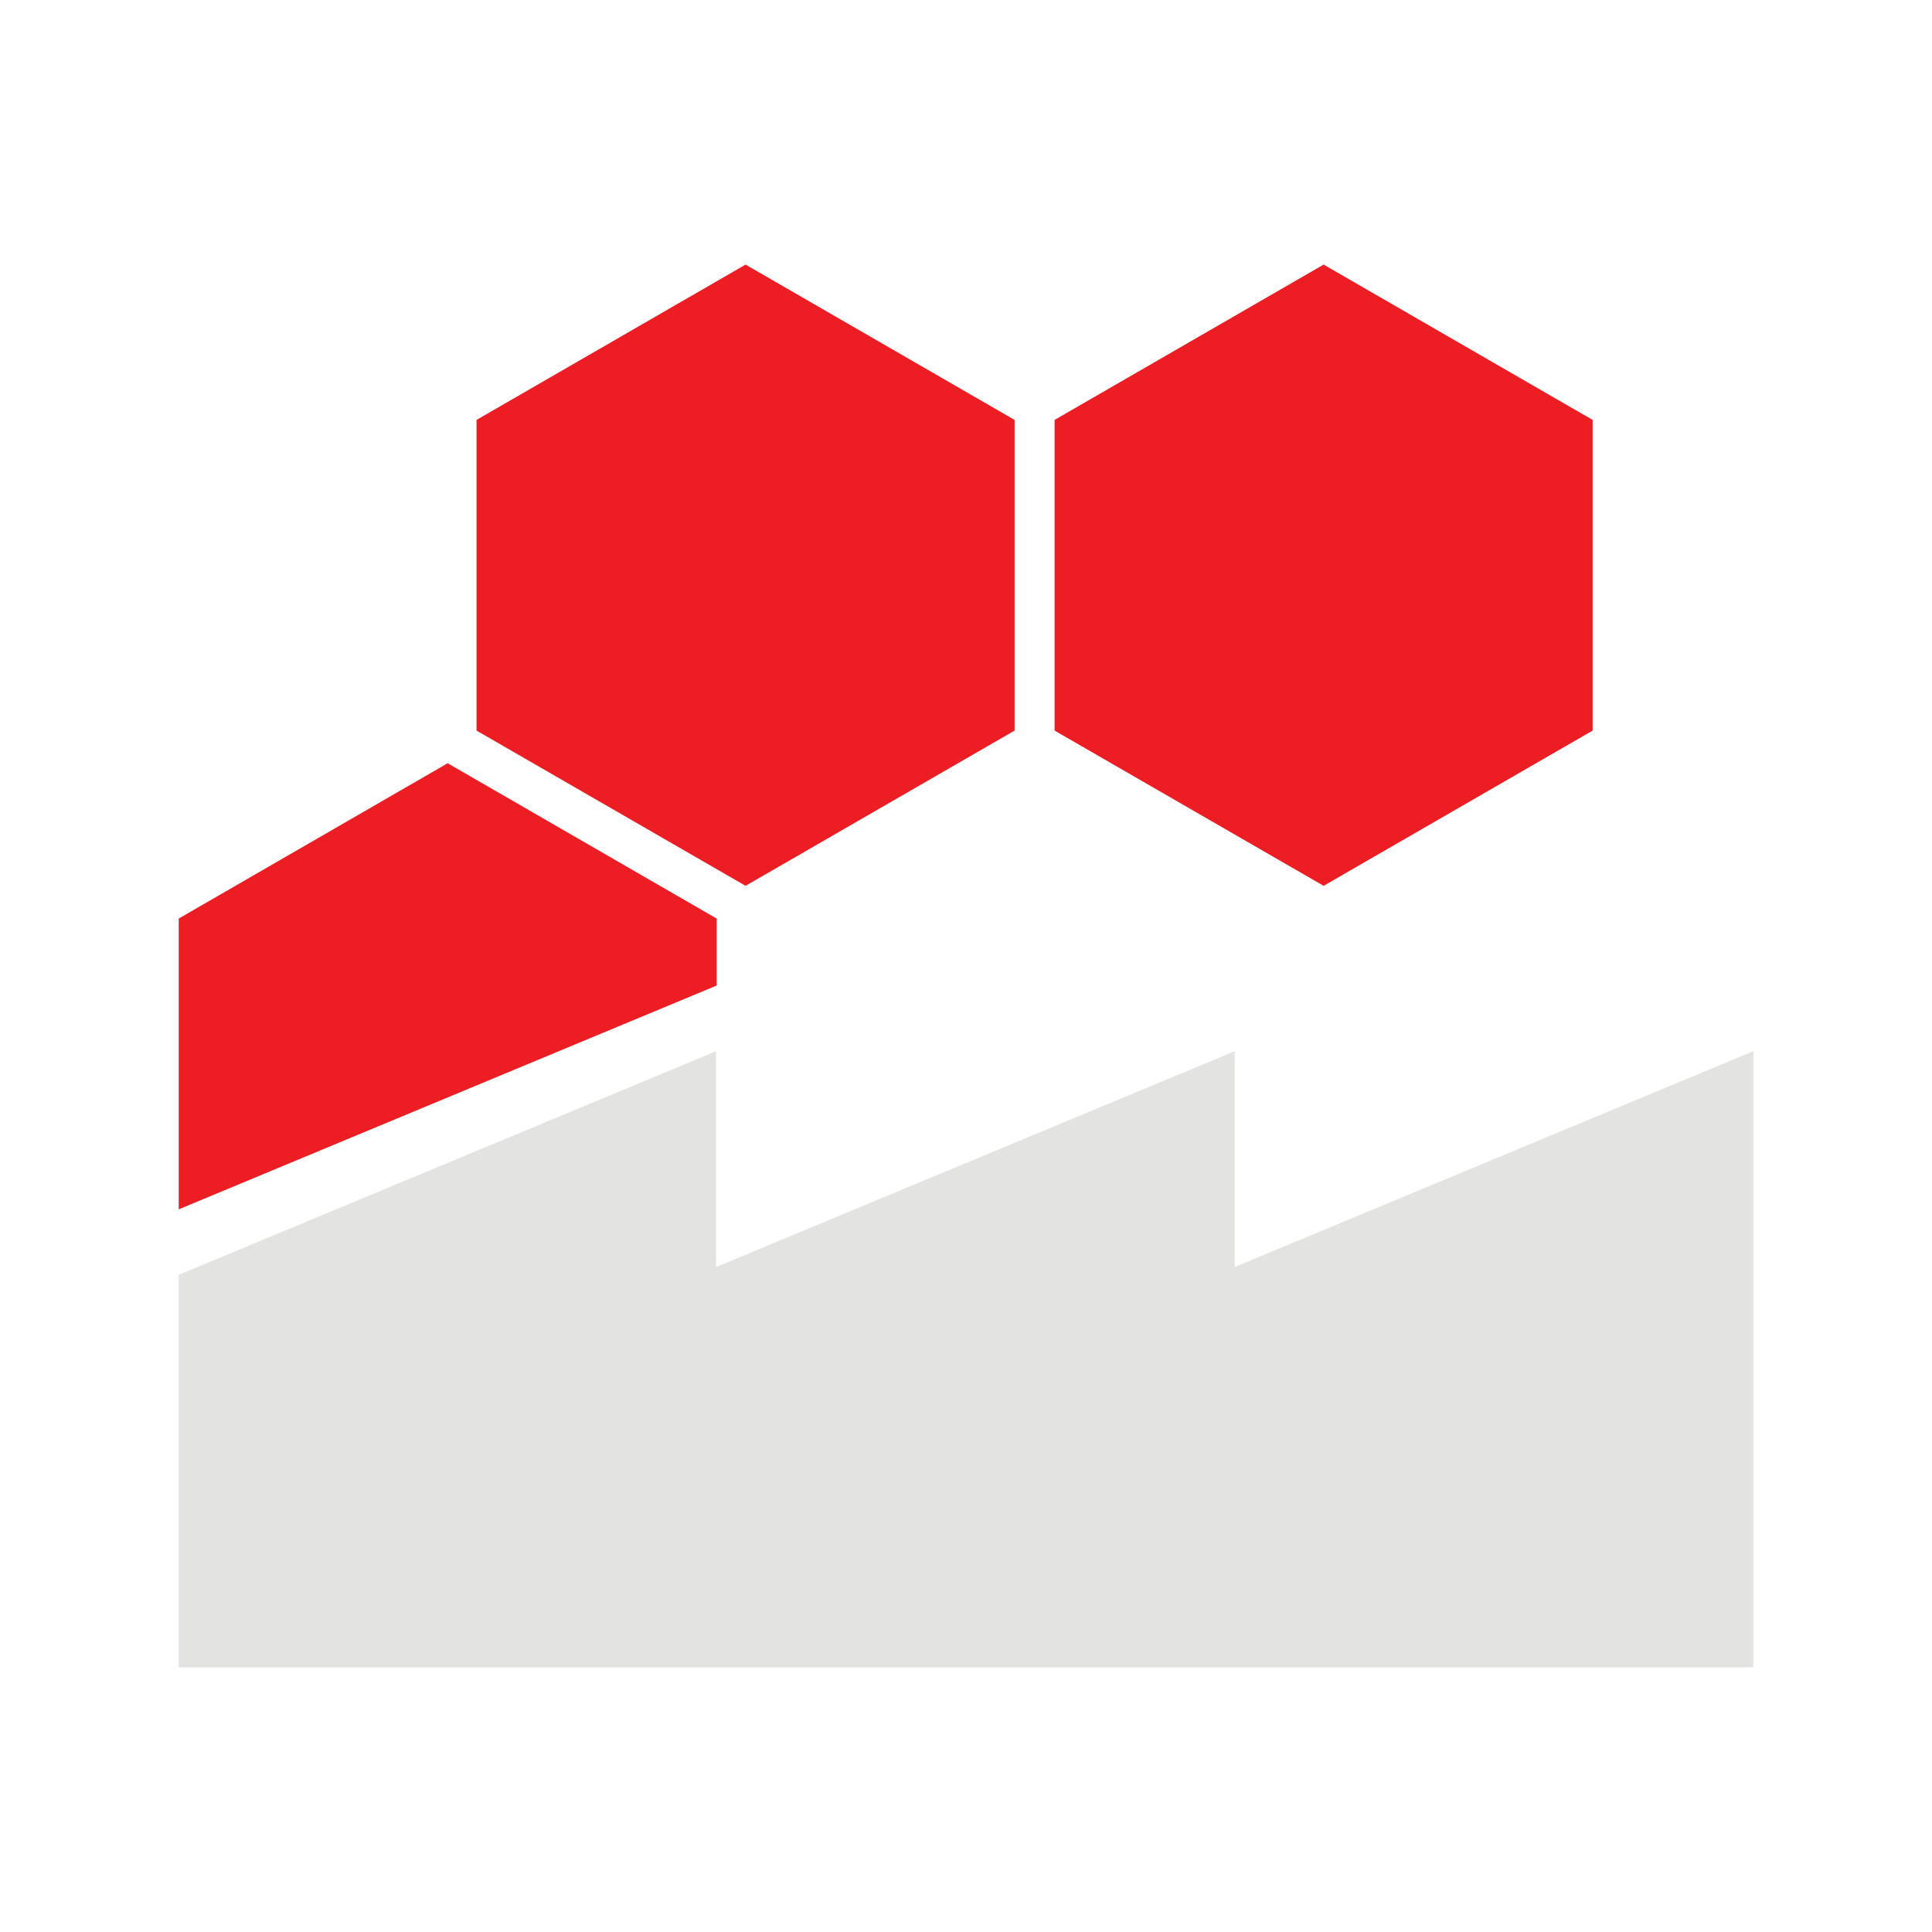 <svg id="图层_1" data-name="图层 1" xmlns="http://www.w3.org/2000/svg" viewBox="0 0 200 200"><defs><style>.cls-1{fill:#ec1e24;}.cls-2{fill:#e3e3e2;}</style></defs><polygon class="cls-1" points="164.87 75.63 164.87 43.47 137.02 27.39 109.17 43.47 109.17 75.63 137.02 91.7 164.87 75.63"/><polygon class="cls-1" points="105.03 75.63 105.03 43.47 77.18 27.39 49.33 43.47 49.33 75.63 77.18 91.7 105.03 75.63"/><polygon class="cls-2" points="127.82 131.16 127.82 108.82 74.13 131.16 74.13 108.82 18.5 131.97 18.5 172.61 72.18 172.61 74.13 172.61 125.87 172.61 127.82 172.61 181.5 172.61 181.5 108.82 127.82 131.16"/><polygon class="cls-1" points="74.19 102.02 74.19 95.09 46.34 79.01 18.5 95.09 18.5 125.19 74.19 102.02"/></svg>